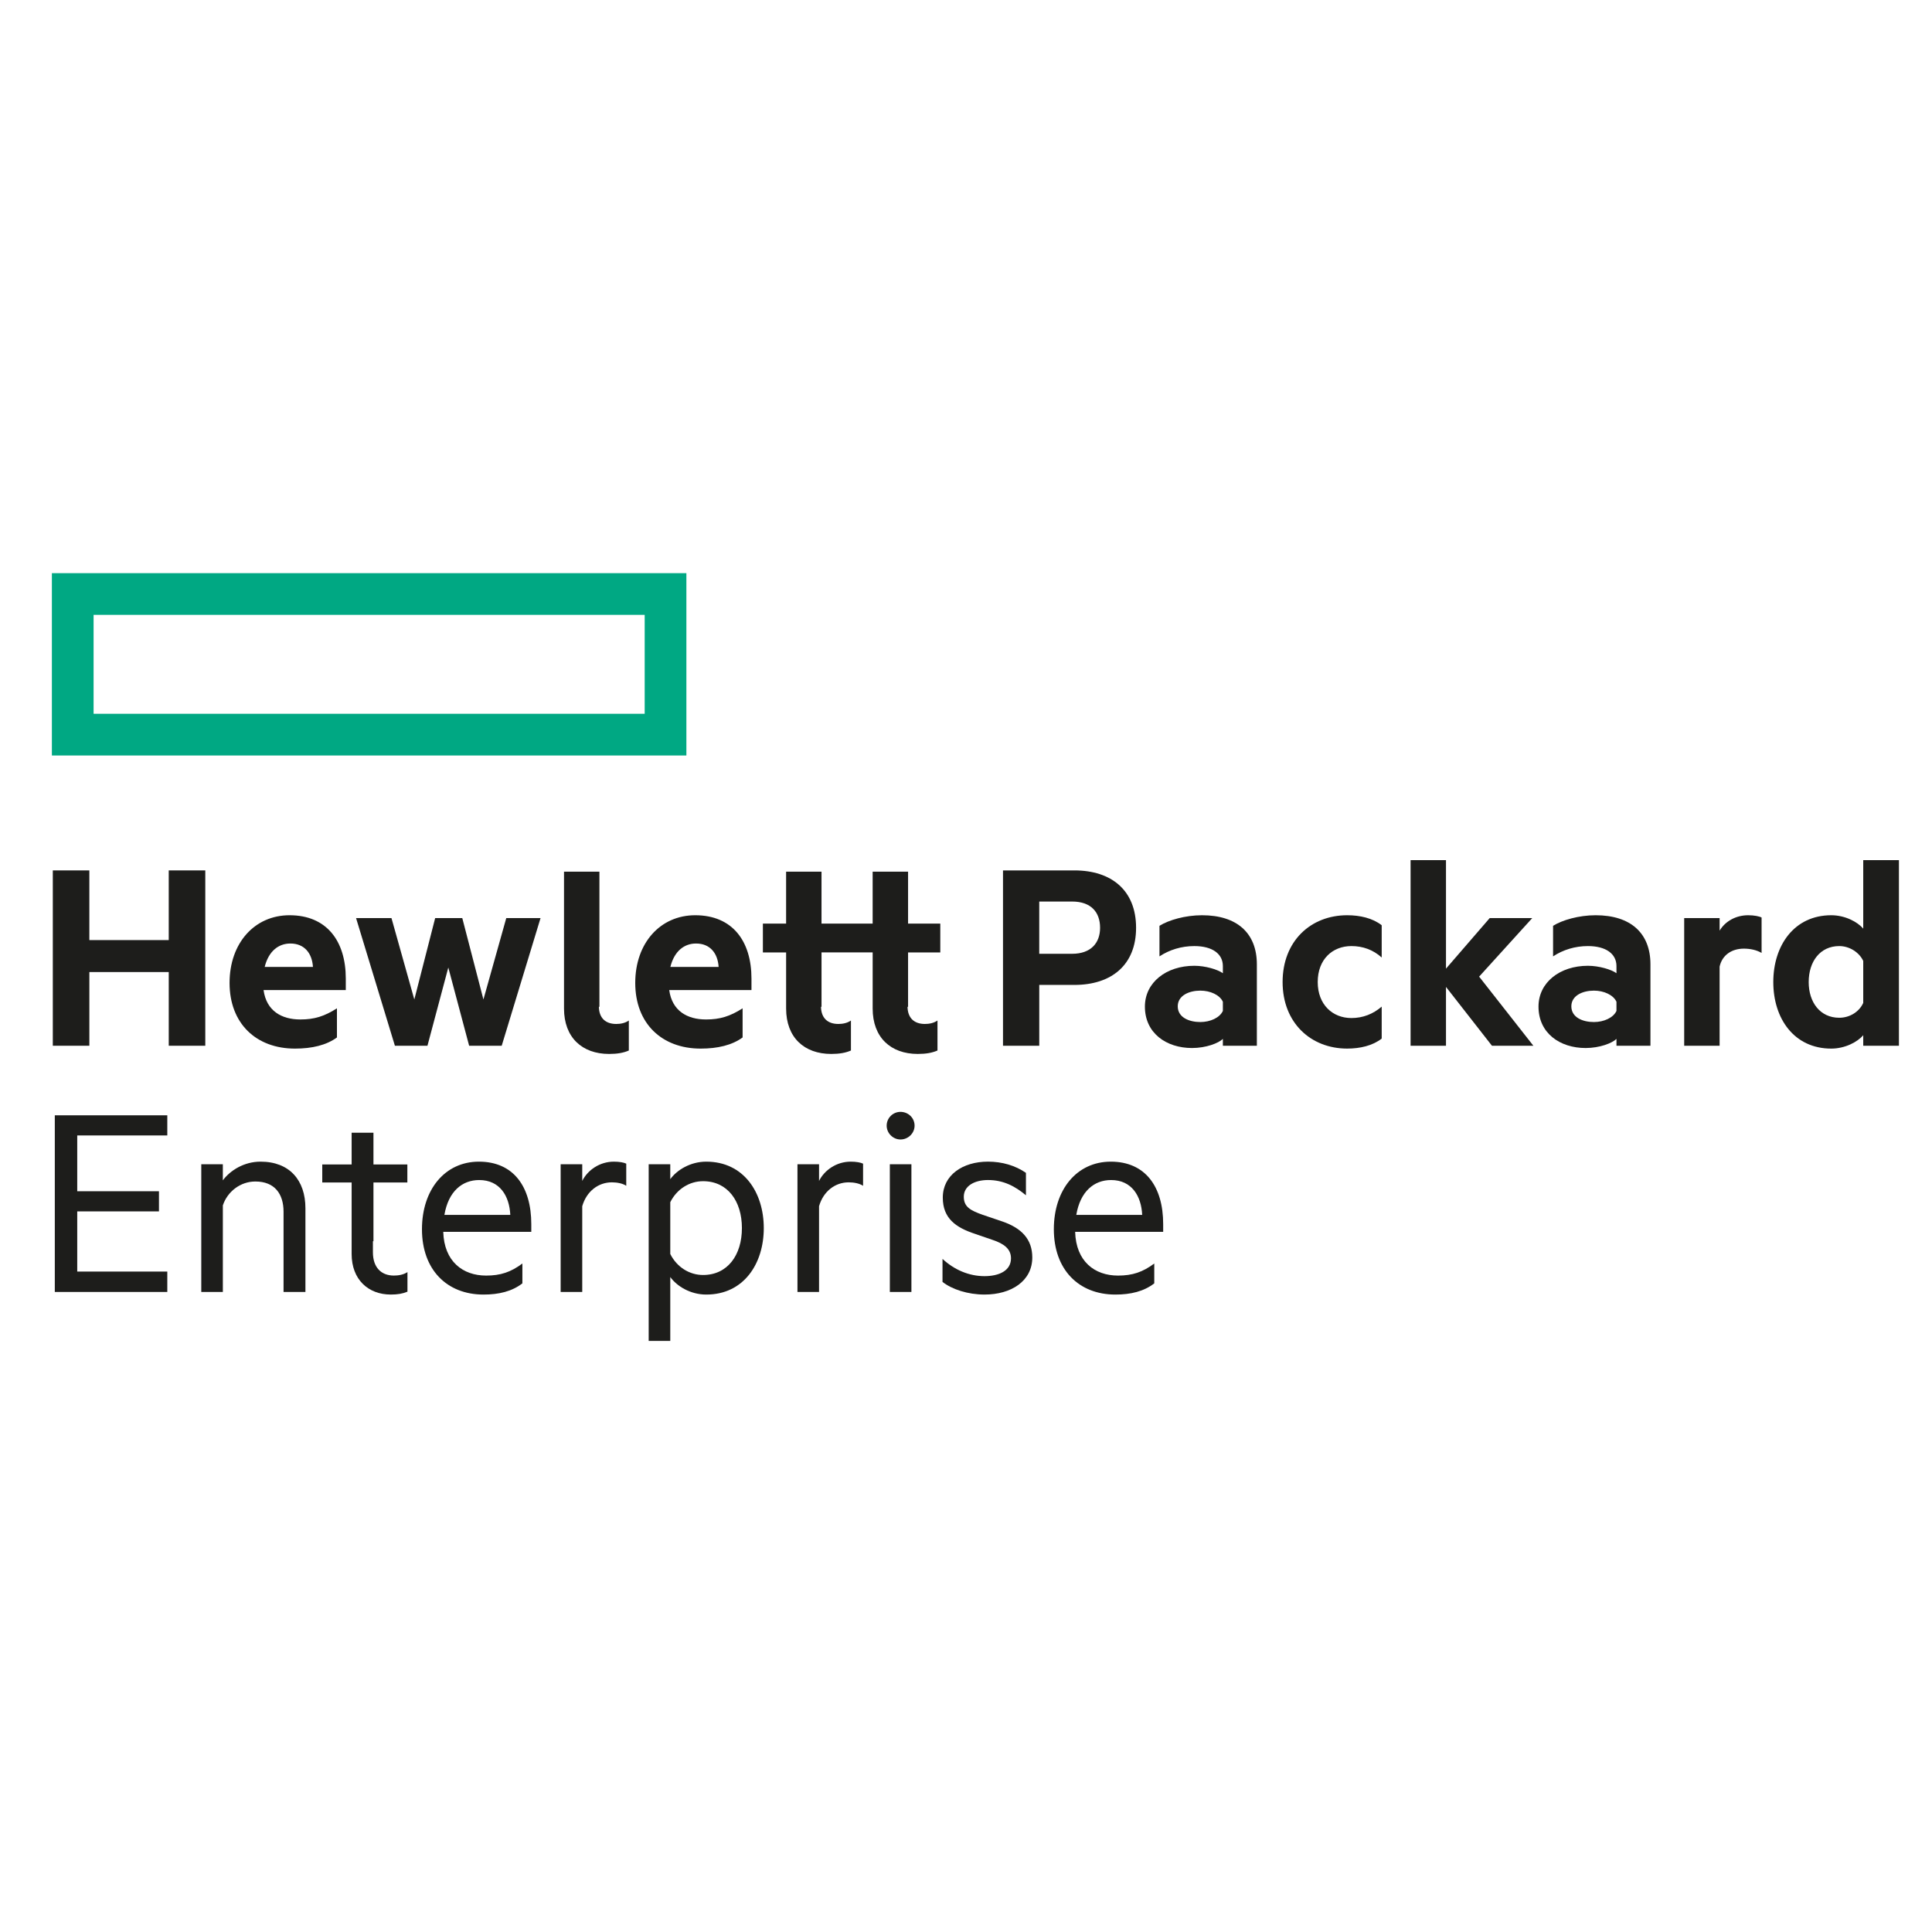 <?xml version="1.0" encoding="utf-8"?>
<!-- Generator: Adobe Illustrator 16.0.0, SVG Export Plug-In . SVG Version: 6.00 Build 0)  -->
<!DOCTYPE svg PUBLIC "-//W3C//DTD SVG 1.1//EN" "http://www.w3.org/Graphics/SVG/1.1/DTD/svg11.dtd">
<svg version="1.1" id="Capa_1" xmlns="http://www.w3.org/2000/svg" xmlns:xlink="http://www.w3.org/1999/xlink" x="0px" y="0px"
	 width="150px" height="150px" viewBox="0 0 150 150" enable-background="new 0 0 150 150" xml:space="preserve">
<g id="Capa_2" display="none">
	<rect display="inline" fill="#E6E6E6" width="150" height="150"/>
</g>
<g>
	<path fill="#00A883" d="M53.291,58.656H4.028V44.5h49.263V58.656z M7.266,55.418h42.787v-7.681H7.266V55.418z"/>
	<g>
		<path fill="#1D1D1B" d="M15.939,67.578v13.613h-2.837v-5.721H6.938v5.721H4.1V67.578h2.837v5.41h6.164v-5.41H15.939z"/>
		<path fill="#1D1D1B" d="M20.462,76.867c0.222,1.619,1.397,2.284,2.86,2.284c1.086,0,1.862-0.244,2.838-0.865v2.262
			c-0.82,0.599-1.929,0.865-3.259,0.865c-3.016,0-5.078-1.951-5.078-5.1c0-3.104,1.951-5.254,4.656-5.254
			c2.882,0,4.368,1.995,4.368,4.921v0.887H20.462z M20.55,75.071h3.747c-0.067-1.063-0.665-1.817-1.752-1.817
			C21.637,73.254,20.86,73.83,20.55,75.071z"/>
		<path fill="#1D1D1B" d="M37.533,77.6l1.773-6.319h2.661l-3.015,9.911h-2.528l-1.618-6.075l-1.619,6.075H30.66l-3.015-9.911h2.749
			l1.774,6.319l1.618-6.319h2.106L37.533,77.6z"/>
		<path fill="#1D1D1B" d="M51.958,76.867c0.222,1.619,1.397,2.284,2.86,2.284c1.086,0,1.862-0.244,2.838-0.865v2.262
			c-0.82,0.599-1.929,0.865-3.259,0.865c-3.015,0-5.077-1.951-5.077-5.1c0-3.104,1.951-5.254,4.656-5.254
			c2.882,0,4.368,1.995,4.368,4.921v0.887H51.958z M52.047,75.071h3.747c-0.067-1.063-0.665-1.817-1.752-1.817
			C53.133,73.254,52.357,73.83,52.047,75.071z"/>
		<path fill="#1D1D1B" d="M80.688,76.469v4.723h-2.815V67.578h5.543c2.882,0,4.789,1.552,4.789,4.456
			c0,2.883-1.907,4.435-4.789,4.435H80.688z M83.237,69.995h-2.55v4.057h2.55c1.463,0,2.173-0.842,2.173-2.018
			C85.41,70.815,84.7,69.995,83.237,69.995z"/>
		<path fill="#1D1D1B" d="M94.943,75.006c0-0.954-0.82-1.553-2.217-1.553c-0.998,0-1.93,0.288-2.705,0.799v-2.373
			c0.71-0.443,1.995-0.82,3.304-0.82c2.727,0,4.257,1.396,4.257,3.813v6.319h-2.639v-0.532c-0.332,0.332-1.309,0.709-2.395,0.709
			c-1.995,0-3.658-1.152-3.658-3.215c0-1.884,1.663-3.17,3.836-3.17c0.864,0,1.817,0.288,2.217,0.576V75.006z M94.943,77.776
			c-0.244-0.532-0.976-0.864-1.751-0.864c-0.865,0-1.752,0.377-1.752,1.219c0,0.865,0.887,1.22,1.752,1.22
			c0.775,0,1.507-0.333,1.751-0.864V77.776z"/>
		<path fill="#1D1D1B" d="M104.592,71.059c0.997,0,1.973,0.222,2.683,0.776v2.505c-0.666-0.599-1.464-0.887-2.351-0.887
			c-1.464,0-2.616,1.021-2.616,2.794c0,1.751,1.152,2.794,2.616,2.794c0.887,0,1.685-0.312,2.351-0.888v2.483
			c-0.71,0.555-1.686,0.776-2.683,0.776c-2.816,0-5.011-1.996-5.011-5.166C99.581,73.054,101.775,71.059,104.592,71.059z"/>
		<path fill="#1D1D1B" d="M119.05,81.191h-3.215l-3.569-4.567v4.567h-2.749V66.78h2.749v8.425l3.393-3.924h3.303l-4.123,4.544
			L119.05,81.191z"/>
		<path fill="#1D1D1B" d="M125.502,75.006c0-0.954-0.82-1.553-2.217-1.553c-0.998,0-1.929,0.288-2.705,0.799v-2.373
			c0.709-0.443,1.995-0.82,3.304-0.82c2.727,0,4.256,1.396,4.256,3.813v6.319h-2.638v-0.532c-0.333,0.332-1.309,0.709-2.395,0.709
			c-1.995,0-3.658-1.152-3.658-3.215c0-1.884,1.663-3.17,3.836-3.17c0.864,0,1.817,0.288,2.217,0.576V75.006z M125.502,77.776
			c-0.244-0.532-0.976-0.864-1.751-0.864c-0.865,0-1.752,0.377-1.752,1.219c0,0.865,0.887,1.22,1.752,1.22
			c0.775,0,1.507-0.333,1.751-0.864V77.776z"/>
		<path fill="#1D1D1B" d="M136.769,73.985c-0.377-0.222-0.865-0.333-1.375-0.333c-0.931,0-1.685,0.488-1.884,1.397v6.142h-2.75
			v-9.911h2.75v0.976c0.42-0.709,1.241-1.197,2.217-1.197c0.466,0,0.887,0.088,1.042,0.177V73.985z"/>
		<path fill="#1D1D1B" d="M144.661,80.371c-0.443,0.531-1.419,1.042-2.483,1.042c-2.882,0-4.5-2.328-4.5-5.166
			s1.618-5.188,4.5-5.188c1.064,0,2.04,0.51,2.483,1.042V66.78h2.771v14.412h-2.771V80.371z M144.661,74.606
			c-0.31-0.665-1.063-1.153-1.862-1.153c-1.485,0-2.372,1.197-2.372,2.794c0,1.574,0.887,2.771,2.372,2.771
			c0.82,0,1.553-0.465,1.862-1.152V74.606z"/>
		<path fill="#1D1D1B" d="M47.846,79.5c-0.828,0-1.333-0.453-1.349-1.332h0.042V67.675h-2.749v9.82v0.673v0.135
			c0,2.239,1.396,3.525,3.502,3.525c0.643,0,1.131-0.089,1.53-0.267v-2.328C48.533,79.434,48.179,79.5,47.846,79.5z"/>
		<path fill="#1D1D1B" d="M70.502,73.946h2.502v-2.239h-2.502v-4.032h-2.75v4.032h-3.97v-4.032h-2.749v4.032H59.23v2.239h1.804
			v3.549v0.673v0.135c0,2.239,1.397,3.525,3.503,3.525c0.643,0,1.131-0.089,1.53-0.267v-2.328c-0.288,0.2-0.643,0.267-0.976,0.267
			c-0.829,0-1.333-0.453-1.349-1.332h0.041v-4.222h3.97v3.549v0.673v0.135c0,2.239,1.397,3.525,3.503,3.525
			c0.643,0,1.131-0.089,1.53-0.267v-2.328c-0.289,0.2-0.643,0.267-0.976,0.267c-0.829,0-1.333-0.453-1.35-1.332h0.042V73.946z"/>
	</g>
	<g>
		<path fill="#1D1D1B" d="M12.989,86.592v1.564H5.997v4.333h6.345v1.564H5.997v4.669h6.992v1.586H4.255V86.592H12.989z"/>
		<path fill="#1D1D1B" d="M15.626,90.39h1.675v1.251c0.581-0.781,1.653-1.451,2.927-1.451c2.256,0,3.485,1.451,3.485,3.618v6.501
			h-1.698v-6.232c0-1.385-0.693-2.346-2.189-2.346c-1.162,0-2.167,0.781-2.524,1.854v6.724h-1.675V90.39z"/>
		<path fill="#1D1D1B" d="M34.414,95.64c0.067,2.301,1.52,3.396,3.329,3.396c1.117,0,1.921-0.268,2.815-0.938v1.541
			c-0.804,0.626-1.832,0.871-3.016,0.871c-2.859,0-4.781-1.943-4.781-5.071c0-3.083,1.787-5.249,4.423-5.249
			c2.681,0,4.065,1.943,4.065,4.847v0.604H34.414z M34.503,94.322h5.116c-0.067-1.452-0.804-2.704-2.413-2.704
			C35.889,91.618,34.816,92.489,34.503,94.322z"/>
		<path fill="#1D1D1B" d="M48.623,92.065c-0.268-0.179-0.692-0.269-1.117-0.269c-1.05,0-1.966,0.692-2.301,1.854v6.657h-1.676V90.39
			h1.676v1.296c0.424-0.849,1.362-1.496,2.457-1.496c0.425,0,0.782,0.066,0.96,0.156V92.065z"/>
		<path fill="#1D1D1B" d="M52.04,104.106h-1.676V90.39h1.676v1.162c0.514-0.715,1.563-1.362,2.792-1.362
			c2.927,0,4.468,2.412,4.468,5.16s-1.542,5.16-4.468,5.16c-1.229,0-2.278-0.647-2.792-1.362V104.106z M52.04,97.36
			c0.514,1.027,1.497,1.63,2.546,1.63c1.899,0,3.016-1.541,3.016-3.641c0-2.101-1.117-3.642-3.016-3.642
			c-1.05,0-2.033,0.604-2.546,1.631V97.36z"/>
		<path fill="#1D1D1B" d="M67.009,92.065c-0.268-0.179-0.692-0.269-1.117-0.269c-1.05,0-1.966,0.692-2.301,1.854v6.657h-1.676V90.39
			h1.676v1.296c0.424-0.849,1.363-1.496,2.457-1.496c0.425,0,0.782,0.066,0.961,0.156V92.065z"/>
		<path fill="#1D1D1B" d="M69.913,88.469c-0.581,0-1.072-0.491-1.072-1.072c0-0.604,0.492-1.072,1.072-1.072
			c0.604,0,1.095,0.469,1.095,1.072C71.008,87.978,70.517,88.469,69.913,88.469z M70.762,100.309h-1.675V90.39h1.675V100.309z"/>
		<path fill="#1D1D1B" d="M73.175,97.74c0.916,0.849,2.056,1.34,3.262,1.34c1.095,0,2.056-0.402,2.056-1.385
			c0-0.737-0.559-1.14-1.43-1.43l-1.363-0.469c-1.497-0.492-2.502-1.207-2.502-2.815c0-1.742,1.541-2.792,3.508-2.792
			c1.116,0,2.145,0.313,2.948,0.871v1.742c-0.826-0.692-1.742-1.185-2.948-1.185c-1.028,0-1.877,0.447-1.877,1.296
			c0,0.804,0.536,1.072,1.475,1.408l1.519,0.514c1.497,0.514,2.324,1.385,2.324,2.792c0,1.832-1.631,2.882-3.709,2.882
			c-1.296,0-2.524-0.402-3.262-0.982V97.74z"/>
		<path fill="#1D1D1B" d="M83.474,95.64c0.066,2.301,1.519,3.396,3.328,3.396c1.117,0,1.922-0.268,2.815-0.938v1.541
			c-0.805,0.626-1.832,0.871-3.017,0.871c-2.859,0-4.78-1.943-4.78-5.071c0-3.083,1.787-5.249,4.423-5.249
			c2.681,0,4.066,1.943,4.066,4.847v0.604H83.474z M83.563,94.322h5.116c-0.067-1.452-0.805-2.704-2.413-2.704
			C84.948,91.618,83.876,92.489,83.563,94.322z"/>
		<path fill="#1D1D1B" d="M30.584,99.035c-0.983,0-1.631-0.625-1.631-1.81v-0.856h0.042v-4.561h2.632v-1.4h-2.632v-2.463h-1.694
			v2.463H25.02v1.4h2.281v4.561v0.991c0,1.988,1.295,3.149,3.038,3.149c0.536,0,0.916-0.066,1.296-0.223v-1.52
			C31.322,98.969,30.942,99.035,30.584,99.035z"/>
	</g>
</g>
</svg>
